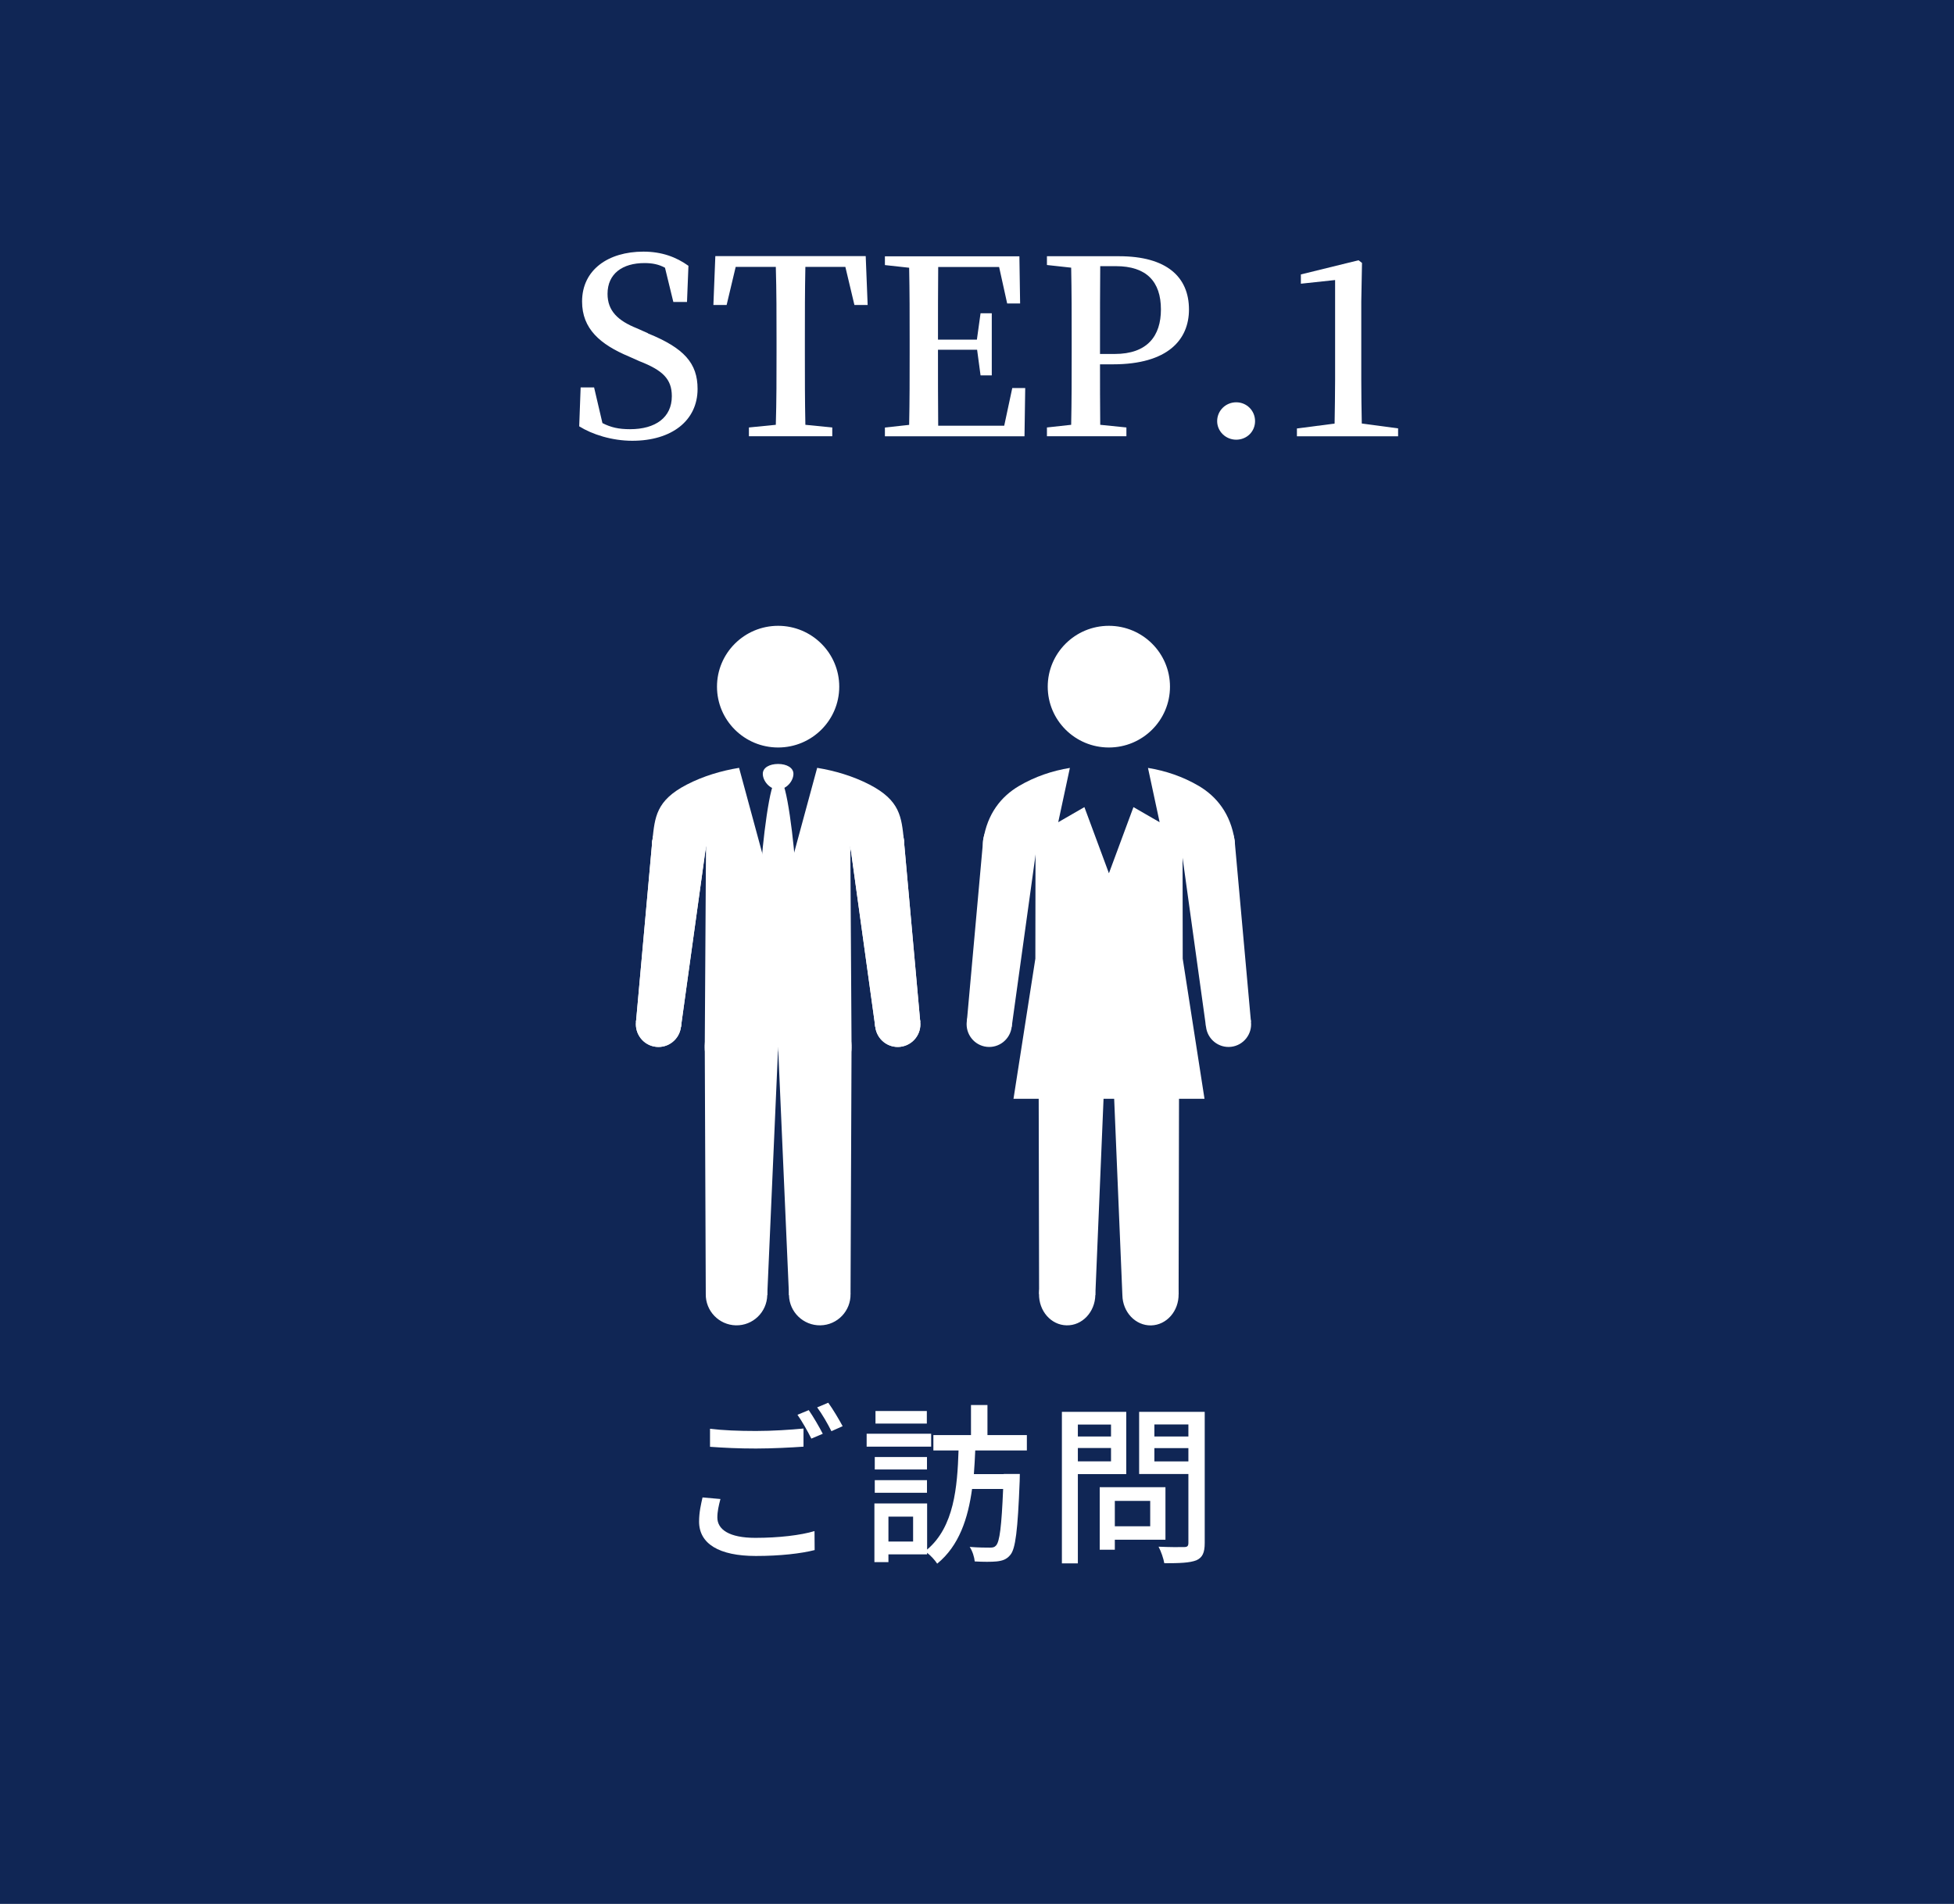 <?xml version="1.0" encoding="UTF-8"?><svg xmlns="http://www.w3.org/2000/svg" viewBox="0 0 271.71 264.74"><defs><style>.f{fill:#fff;}.g{fill:#102655;}</style></defs><g id="a"/><g id="b"><g id="c"><rect class="g" width="271.71" height="264.74"/></g><g id="d"><g><g><path class="f" d="M100.18,208.44c-.24,.91-.43,1.73-.43,2.57,0,1.66,1.64,2.83,5.28,2.83,3.26,0,6.3-.36,8.23-.94l.02,2.64c-1.88,.48-4.8,.82-8.18,.82-5.11,0-7.89-1.7-7.89-4.78,0-1.32,.27-2.42,.48-3.36l2.48,.22Zm-1.45-9.77c1.74,.22,3.96,.31,6.39,.31,2.29,0,4.85-.17,6.61-.34v2.52c-1.64,.12-4.39,.26-6.61,.26-2.44,0-4.46-.1-6.39-.24v-2.52Zm15.68,.7l-1.59,.67c-.48-.96-1.28-2.4-1.93-3.31l1.57-.65c.6,.86,1.47,2.35,1.95,3.29Zm2.77-1.06l-1.57,.7c-.51-1.03-1.3-2.4-1.98-3.31l1.54-.65c.65,.89,1.54,2.4,2,3.26Z"/><path class="f" d="M129.48,201.16h-8.97v-1.8h8.97v1.8Zm6.13,.53c-.05,1.08-.1,2.18-.19,3.29h4.15v-.02h2.24s-.02,.67-.02,.98c-.27,6.89-.58,9.43-1.3,10.27-.53,.65-1.11,.82-1.91,.91-.68,.07-1.86,.07-3.04,0-.05-.58-.31-1.44-.7-2.02,1.21,.1,2.32,.1,2.82,.1,.41,0,.63-.05,.84-.29,.51-.53,.77-2.66,.99-7.87h-4.32c-.56,4.08-1.79,7.9-4.85,10.39-.31-.48-.87-1.1-1.4-1.51v.22h-5.38v1.08h-1.95v-8.16h7.33v6.41c3.76-3.17,4.2-8.69,4.37-13.78h-3.5v-2.14h5.23v-4.18h2.29v4.18h5.48v2.14h-7.19Zm-6.71,2.64h-7.26v-1.73h7.26v1.73Zm-7.26,1.49h7.26v1.75h-7.26v-1.75Zm7.24-7.87h-7.14v-1.75h7.14v1.75Zm-1.91,12.94h-3.43v3.46h3.43v-3.46Z"/><path class="f" d="M149.88,204.98v12.41h-2.22v-21.07h8.95v8.66h-6.73Zm0-6.89v1.66h4.61v-1.66h-4.61Zm4.61,5.11v-1.85h-4.61v1.85h4.61Zm.53,10.9v1.39h-2.1v-8.69h9.14v7.3h-7.04Zm0-5.4v3.53h4.92v-3.53h-4.92Zm12.5,5.86c0,1.34-.31,2.02-1.16,2.4-.92,.36-2.32,.41-4.46,.41-.1-.62-.46-1.68-.8-2.3,1.52,.07,3.09,.07,3.57,.05,.43,0,.58-.14,.58-.58v-9.58h-6.85v-8.64h9.12v18.24Zm-7-16.49v1.68h4.73v-1.68h-4.73Zm4.73,5.14v-1.85h-4.73v1.85h4.73Z"/></g><g><g><path class="f" d="M116.7,95.48c0,4.67-3.8,8.46-8.5,8.46s-8.5-3.79-8.5-8.46,3.81-8.46,8.5-8.46,8.5,3.79,8.5,8.46Z"/><g><path class="f" d="M94.69,142.78c-.2,1.73-1.76,2.98-3.48,2.78-1.72-.19-2.96-1.76-2.77-3.49,.2-1.73,1.76-2.98,3.48-2.78,1.72,.19,2.96,1.76,2.77,3.49Z"/><path class="f" d="M98.17,117.69c-.24,2.06-2.1,3.55-4.15,3.32-2.06-.23-3.54-2.1-3.3-4.16,.24-2.06,2.1-3.55,4.16-3.32,2.06,.23,3.53,2.1,3.3,4.16Z"/><polygon class="f" points="94.69 142.78 88.44 142.07 90.71 116.85 98.17 117.69 94.69 142.78"/></g><g><path class="f" d="M127.96,142.07c.2,1.73-1.04,3.29-2.77,3.49-1.72,.2-3.28-1.05-3.48-2.78-.2-1.73,1.04-3.29,2.77-3.49,1.72-.2,3.28,1.05,3.48,2.78Z"/><path class="f" d="M125.69,116.85c.23,2.06-1.24,3.93-3.3,4.16-2.06,.23-3.92-1.25-4.15-3.32-.24-2.07,1.24-3.93,3.3-4.16,2.06-.23,3.92,1.25,4.16,3.32Z"/><polygon class="f" points="127.96 142.07 121.71 142.78 118.24 117.69 125.69 116.85 127.96 142.07"/></g><path class="f" d="M108.2,126.78l-5.43-20.01c-2.45,.4-4.97,1.14-7.27,2.33-4.28,2.22-4.44,4.52-4.78,7.74l7.45,.84-.17,27.77,10.21,.2,10.2-.2-.17-27.77,7.45-.84c-.34-3.22-.5-5.52-4.78-7.74-2.31-1.19-4.83-1.93-7.28-2.33l-5.43,20.01Z"/><g><path class="f" d="M108.8,108.87l-.59,.61-.59-.61c-.89,1.65-1.98,11.67-1.83,13.88,.15,2.21,2.43,4.66,2.43,4.66,0,0,2.28-2.45,2.43-4.66,.15-2.21-.94-12.23-1.83-13.88Z"/><path class="f" d="M108.2,106.23c-1.18,0-2.13,.5-2.13,1.37,0,.99,.96,2.17,2.13,2.17s2.13-1.18,2.13-2.17c0-.86-.96-1.37-2.13-1.37Z"/></g><g><path class="f" d="M94.69,142.78c-.2,1.73-1.76,2.98-3.48,2.78-1.72-.19-2.96-1.76-2.77-3.49,.2-1.73,1.76-2.98,3.48-2.78,1.72,.19,2.96,1.76,2.77,3.49Z"/><path class="f" d="M98.17,117.69c-.24,2.06-2.1,3.55-4.15,3.32-2.06-.23-3.54-2.1-3.3-4.16,.24-2.06,2.1-3.55,4.16-3.32,2.06,.23,3.53,2.1,3.3,4.16Z"/><polygon class="f" points="94.69 142.78 88.44 142.07 90.71 116.85 98.17 117.69 94.69 142.78"/></g><g><path class="f" d="M127.96,142.07c.2,1.73-1.04,3.29-2.77,3.49-1.72,.2-3.28-1.05-3.48-2.78-.2-1.73,1.04-3.29,2.77-3.49,1.72-.2,3.28,1.05,3.48,2.78Z"/><path class="f" d="M125.69,116.85c.23,2.06-1.24,3.93-3.3,4.16-2.06,.23-3.92-1.25-4.15-3.32-.24-2.06,1.24-3.93,3.3-4.16,2.06-.23,3.92,1.25,4.16,3.32Z"/><polygon class="f" points="127.96 142.07 121.71 142.78 118.24 117.69 125.69 116.85 127.96 142.07"/></g><g><path class="f" d="M106.69,180.09c-.05,2.37-2,4.25-4.36,4.2-2.36-.05-4.24-2.01-4.19-4.37,.04-2.37,2-4.25,4.36-4.21,2.36,.05,4.24,2.01,4.19,4.38Z"/><path class="f" d="M108.2,145.66c-.06,2.82-2.39,5.07-5.21,5.02-2.82-.06-5.06-2.39-5-5.22,.06-2.83,2.39-5.07,5.21-5.02,2.82,.06,5.06,2.39,5,5.22Z"/><polygon class="f" points="106.69 180.09 98.14 179.92 98 145.46 108.2 145.66 106.69 180.09"/></g><g><path class="f" d="M118.27,179.92c.05,2.37-1.83,4.33-4.19,4.37-2.36,.04-4.32-1.84-4.37-4.2-.04-2.37,1.83-4.33,4.19-4.38,2.36-.04,4.31,1.84,4.36,4.21Z"/><path class="f" d="M118.41,145.46c.06,2.83-2.18,5.16-5,5.22-2.82,.06-5.15-2.19-5.2-5.02-.06-2.83,2.18-5.16,5-5.22,2.82-.05,5.15,2.19,5.2,5.02Z"/><polygon class="f" points="118.27 179.92 109.71 180.09 108.2 145.66 118.41 145.46 118.27 179.92"/></g></g><g><path class="f" d="M162.69,95.48c0,4.67-3.8,8.46-8.5,8.46s-8.5-3.79-8.5-8.46,3.81-8.46,8.5-8.46,8.5,3.79,8.5,8.46Z"/><g><path class="f" d="M152.31,180.08c-.05,2.37-1.83,4.26-4,4.21-2.16-.04-3.87-2-3.83-4.37,.05-2.37,1.84-4.25,3.99-4.21,2.16,.04,3.87,2,3.83,4.37Z"/><path class="f" d="M153.75,145.65c-.06,2.83-2.19,5.08-4.77,5.03-2.57-.05-4.62-2.39-4.56-5.21,.06-2.83,2.19-5.08,4.77-5.03,2.58,.05,4.62,2.38,4.56,5.21Z"/><polygon class="f" points="152.31 180.08 144.49 179.93 144.42 145.47 153.75 145.65 152.31 180.08"/></g><g><path class="f" d="M163.89,179.93c.04,2.37-1.66,4.32-3.83,4.37-2.16,.04-3.95-1.84-3.99-4.21-.05-2.37,1.67-4.32,3.83-4.37,2.16-.04,3.95,1.85,4,4.21Z"/><path class="f" d="M163.96,145.47c.06,2.82-1.98,5.16-4.56,5.21-2.58,.05-4.71-2.2-4.77-5.03-.06-2.83,1.99-5.16,4.56-5.21,2.57-.05,4.71,2.2,4.76,5.03Z"/><polygon class="f" points="163.89 179.93 156.07 180.08 154.63 145.65 163.96 145.47 163.89 179.93"/></g><g><path class="f" d="M140.68,142.78c-.2,1.73-1.76,2.98-3.48,2.78-1.72-.19-2.96-1.76-2.77-3.49,.2-1.73,1.76-2.98,3.48-2.78,1.72,.19,2.97,1.76,2.77,3.49Z"/><path class="f" d="M144.16,117.69c-.24,2.06-2.1,3.55-4.16,3.32-2.06-.23-3.53-2.1-3.3-4.16,.24-2.06,2.1-3.55,4.15-3.32,2.06,.23,3.54,2.1,3.3,4.16Z"/><polygon class="f" points="140.68 142.78 134.44 142.07 136.71 116.85 144.16 117.69 140.68 142.78"/></g><g><path class="f" d="M173.95,142.07c.2,1.73-1.04,3.29-2.76,3.49-1.73,.2-3.29-1.05-3.49-2.78-.2-1.73,1.04-3.29,2.77-3.49,1.73-.2,3.28,1.05,3.48,2.78Z"/><path class="f" d="M171.68,116.85c.23,2.06-1.24,3.93-3.3,4.16-2.06,.23-3.92-1.25-4.16-3.32-.23-2.06,1.24-3.93,3.3-4.16,2.06-.23,3.92,1.25,4.15,3.32Z"/><polygon class="f" points="173.95 142.07 167.7 142.78 164.22 117.69 171.68 116.85 173.95 142.07"/></g><path class="f" d="M164.41,118.71l7.27-1.86c-.56-3.72-2.52-6.1-4.96-7.55-2.24-1.32-4.64-2.12-7.09-2.52l1.62,7.55-3.64-2.1-3.41,9.2-3.41-9.2-3.64,2.1,1.62-7.55c-2.45,.4-4.85,1.2-7.09,2.52-2.45,1.45-4.4,3.83-4.96,7.55l7.27,1.86-.02,14.59-3.04,19.49h26.56l-3.03-19.49-.02-14.59Z"/></g></g></g></g><g id="e"><g><path class="f" d="M90.1,46.36c5.03,2.04,6.9,4.15,6.9,7.72,0,4.39-3.57,7.21-9.08,7.21-2.82,0-5.58-.88-7.38-2.01l.2-5.41h1.87l1.16,4.96c1.19,.61,2.28,.85,3.84,.85,3.54,0,5.81-1.63,5.81-4.59,0-2.38-1.26-3.6-4.49-4.86l-1.46-.65c-4.05-1.7-6.53-3.88-6.53-7.65,0-4.42,3.64-6.94,8.53-6.94,2.55,0,4.56,.75,6.26,1.97l-.2,5.03h-1.9l-1.16-4.76c-.88-.48-1.77-.65-2.86-.65-3.03,0-5.13,1.46-5.13,4.28,0,2.38,1.46,3.74,4.08,4.79l1.53,.68Z"/><path class="f" d="M111.99,37.11c-.07,3.33-.07,6.7-.07,10.17v1.73c0,3.33,0,6.7,.07,10.06l3.74,.37v1.22h-11.59v-1.22l3.74-.37c.1-3.3,.1-6.66,.1-10.06v-1.73c0-3.37,0-6.77-.1-10.17h-5.58l-1.26,5.3h-1.84l.27-6.8h20.91l.27,6.8h-1.84l-1.26-5.3h-5.58Z"/><path class="f" d="M142.56,53.94l-.1,6.73h-19.41v-1.22l3.37-.37c.07-3.3,.07-6.66,.07-10.06v-1.73c0-3.33,0-6.73-.07-10.06l-3.37-.37v-1.22h18.7l.1,6.56h-1.8l-1.12-5.07h-8.47c-.03,3.26-.03,6.6-.03,10.1h5.41l.51-3.67h1.56v8.64h-1.56l-.48-3.57h-5.44c0,3.77,0,7.21,.03,10.57h9.18l1.12-5.24h1.8Z"/><path class="f" d="M152.96,50.64c0,2.72,0,5.51,.03,8.43l3.64,.37v1.22h-11.05v-1.22l3.37-.37c.07-3.3,.07-6.66,.07-10.06v-1.73c0-3.33,0-6.73-.07-10.06l-3.37-.37v-1.22h10.03c6.63,0,9.72,2.89,9.72,7.41,0,4.18-2.92,7.62-10.57,7.62h-1.8Zm.03-13.63c-.03,3.37-.03,6.77-.03,10.27v1.94h2.04c4.56,0,6.43-2.52,6.43-6.19,0-3.88-2.01-6.02-6.26-6.02h-2.18Z"/><path class="f" d="M169.25,58.56c0-1.46,1.19-2.62,2.65-2.62s2.62,1.16,2.62,2.62-1.16,2.58-2.62,2.58-2.65-1.16-2.65-2.58Z"/><path class="f" d="M194.41,59.58v1.09h-14.07v-1.09l5.24-.68c.03-2.04,.07-4.11,.07-6.12v-13.84l-4.76,.51v-1.29l8.02-1.97,.48,.37-.1,5.37v10.84c0,2.01,.03,4.05,.07,6.12l5.07,.68Z"/></g></g></g></svg>